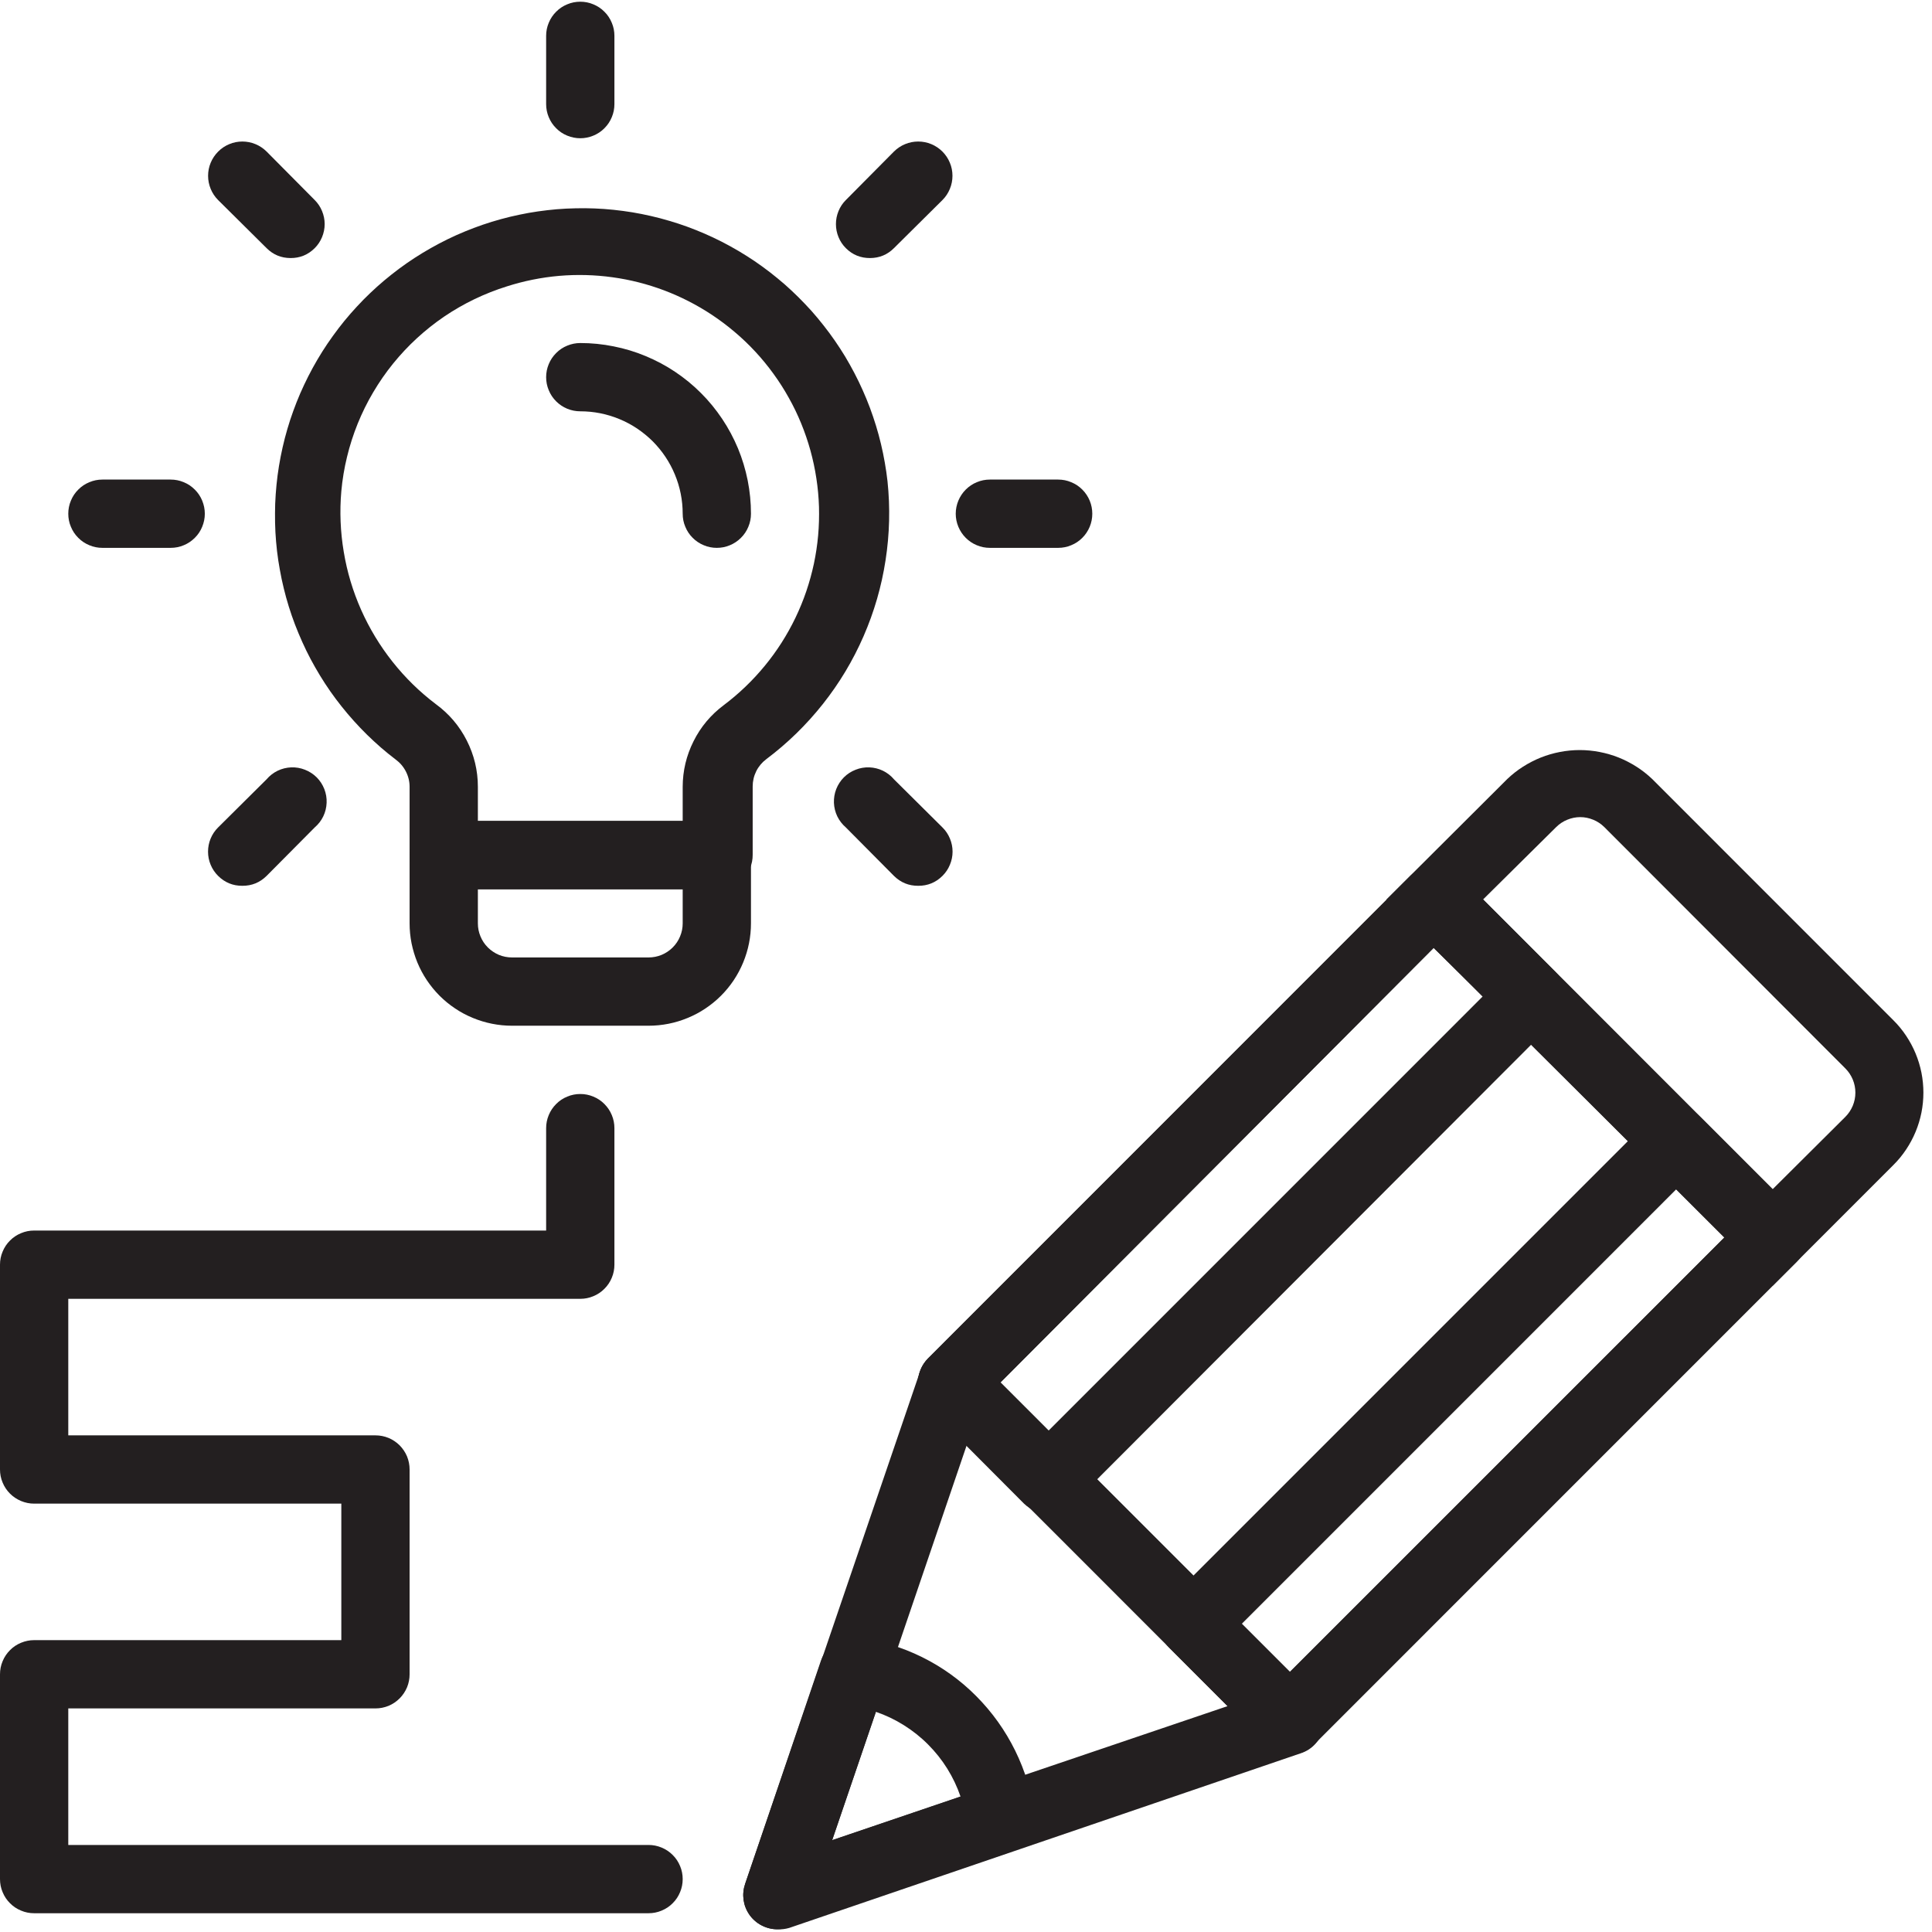<svg xmlns="http://www.w3.org/2000/svg" xmlns:xlink="http://www.w3.org/1999/xlink" width="200" zoomAndPan="magnify" viewBox="0 0 150 150" height="200" preserveAspectRatio="xMidYMid meet" version="1.0"><path fill="#231f20" d="M 100.148 136.219 C 99.414 136.215 98.785 135.949 98.27 135.426 L 72.059 109.188 C 71.812 108.938 71.621 108.652 71.488 108.328 C 71.355 108.008 71.289 107.668 71.289 107.32 C 71.289 106.969 71.355 106.633 71.488 106.309 C 71.621 105.984 71.812 105.699 72.059 105.449 L 109.531 67.977 C 109.781 67.73 110.066 67.539 110.391 67.406 C 110.715 67.273 111.051 67.207 111.398 67.207 C 111.75 67.207 112.086 67.273 112.41 67.406 C 112.734 67.539 113.02 67.73 113.27 67.977 L 139.504 94.215 C 140.016 94.727 140.27 95.344 140.273 96.07 C 140.277 96.801 140.023 97.43 139.504 97.949 L 102.031 135.426 C 101.516 135.949 100.887 136.215 100.148 136.219 Z M 77.676 107.332 L 100.148 129.805 L 133.887 96.07 L 111.309 73.594 Z M 77.676 107.332 " fill-opacity="1" fill-rule="nonzero"/><path fill="#231f20" d="M 60.344 149.789 C 60.133 149.789 59.926 149.762 59.719 149.711 C 59.516 149.66 59.32 149.586 59.133 149.488 C 58.945 149.391 58.77 149.273 58.613 149.133 C 58.453 148.996 58.312 148.84 58.191 148.668 C 58.07 148.496 57.969 148.312 57.891 148.113 C 57.812 147.918 57.762 147.715 57.73 147.508 C 57.703 147.297 57.695 147.086 57.719 146.879 C 57.738 146.668 57.785 146.461 57.852 146.262 L 71.422 106.512 C 71.496 106.301 71.594 106.102 71.719 105.914 C 71.844 105.727 71.988 105.559 72.156 105.41 C 72.324 105.258 72.504 105.133 72.703 105.031 C 72.902 104.926 73.113 104.848 73.332 104.801 C 73.551 104.75 73.77 104.727 73.996 104.73 C 74.219 104.738 74.438 104.773 74.652 104.832 C 74.867 104.895 75.074 104.984 75.266 105.098 C 75.461 105.211 75.637 105.344 75.797 105.504 L 102.031 131.742 C 102.355 132.062 102.582 132.441 102.707 132.879 C 102.836 133.32 102.848 133.762 102.746 134.203 C 102.645 134.648 102.438 135.043 102.133 135.383 C 101.828 135.723 101.457 135.965 101.023 136.113 L 61.273 149.684 C 60.969 149.773 60.66 149.809 60.344 149.789 Z M 75.055 112.207 L 64.609 142.871 L 95.406 132.43 Z M 75.055 112.207 " fill-opacity="1" fill-rule="nonzero"/><path fill="#231f20" d="M 60.344 149.789 C 60.133 149.789 59.926 149.762 59.719 149.711 C 59.516 149.66 59.32 149.586 59.133 149.488 C 58.945 149.391 58.77 149.273 58.613 149.133 C 58.453 148.996 58.312 148.84 58.191 148.668 C 58.07 148.496 57.969 148.312 57.891 148.113 C 57.812 147.918 57.762 147.715 57.73 147.508 C 57.703 147.297 57.695 147.086 57.719 146.879 C 57.738 146.668 57.785 146.461 57.852 146.262 L 63.738 128.93 C 63.836 128.641 63.98 128.375 64.172 128.133 C 64.363 127.895 64.59 127.691 64.848 127.531 C 65.109 127.367 65.391 127.254 65.691 127.191 C 65.992 127.125 66.293 127.113 66.598 127.156 C 68.34 127.375 70 127.875 71.578 128.652 C 73.152 129.43 74.559 130.441 75.797 131.688 C 77.031 132.93 78.039 134.34 78.816 135.914 C 79.59 137.488 80.094 139.145 80.328 140.883 C 80.367 141.188 80.355 141.492 80.293 141.789 C 80.227 142.09 80.113 142.371 79.953 142.633 C 79.789 142.895 79.59 143.121 79.348 143.312 C 79.109 143.504 78.844 143.648 78.551 143.746 L 61.219 149.629 C 60.938 149.73 60.645 149.785 60.344 149.789 Z M 68.004 132.906 L 64.609 142.871 L 74.574 139.48 C 74.312 138.719 73.969 137.996 73.543 137.312 C 73.117 136.629 72.617 136.004 72.047 135.434 C 71.48 134.863 70.852 134.367 70.172 133.941 C 69.488 133.512 68.766 133.168 68.004 132.906 Z M 68.004 132.906 " fill-opacity="1" fill-rule="nonzero"/><path fill="#231f20" d="M 137.625 99.832 L 107.648 69.832 L 117.031 60.477 C 117.406 60.121 117.812 59.801 118.25 59.523 C 118.688 59.246 119.145 59.008 119.625 58.816 C 120.105 58.625 120.602 58.48 121.109 58.383 C 121.617 58.285 122.133 58.234 122.648 58.234 C 123.168 58.234 123.68 58.285 124.191 58.383 C 124.699 58.48 125.195 58.625 125.676 58.816 C 126.156 59.008 126.613 59.246 127.051 59.523 C 127.488 59.801 127.895 60.121 128.27 60.477 L 147.004 79.215 C 147.375 79.582 147.703 79.984 147.992 80.418 C 148.281 80.852 148.527 81.309 148.727 81.793 C 148.926 82.273 149.078 82.77 149.18 83.281 C 149.281 83.793 149.332 84.312 149.332 84.832 C 149.332 85.355 149.281 85.871 149.18 86.383 C 149.078 86.895 148.926 87.391 148.727 87.871 C 148.527 88.355 148.281 88.812 147.992 89.246 C 147.703 89.68 147.375 90.082 147.004 90.449 Z M 115.148 69.832 L 137.625 92.332 L 143.27 86.715 C 143.52 86.465 143.711 86.176 143.848 85.852 C 143.984 85.523 144.051 85.184 144.051 84.832 C 144.051 84.48 143.984 84.141 143.848 83.812 C 143.711 83.488 143.52 83.199 143.27 82.949 L 124.559 64.215 C 124.309 63.969 124.023 63.777 123.699 63.645 C 123.375 63.512 123.039 63.441 122.691 63.441 C 122.34 63.441 122.004 63.512 121.68 63.645 C 121.355 63.777 121.07 63.969 120.82 64.215 Z M 115.148 69.832 " fill-opacity="1" fill-rule="nonzero"/><path fill="#231f20" d="M 100.148 136.219 C 99.414 136.215 98.785 135.949 98.27 135.426 L 90.797 127.949 C 90.543 127.703 90.352 127.414 90.215 127.09 C 90.078 126.762 90.012 126.422 90.012 126.07 C 90.012 125.715 90.078 125.375 90.215 125.051 C 90.352 124.723 90.543 124.438 90.797 124.188 L 128.27 86.715 C 128.516 86.469 128.805 86.277 129.125 86.145 C 129.449 86.012 129.785 85.941 130.137 85.941 C 130.488 85.941 130.824 86.012 131.148 86.145 C 131.473 86.277 131.758 86.469 132.004 86.715 L 139.504 94.215 C 140.016 94.727 140.27 95.344 140.273 96.07 C 140.277 96.801 140.023 97.43 139.504 97.949 L 102.031 135.426 C 101.516 135.949 100.887 136.215 100.148 136.219 Z M 96.414 126.07 L 100.148 129.805 L 133.887 96.07 L 130.148 92.332 Z M 96.414 126.07 " fill-opacity="1" fill-rule="nonzero"/><path fill="#231f20" d="M 81.414 117.48 C 80.672 117.5 80.039 117.254 79.504 116.742 L 72.031 109.242 C 71.785 108.992 71.594 108.707 71.461 108.383 C 71.328 108.059 71.262 107.723 71.262 107.371 C 71.262 107.023 71.328 106.684 71.461 106.363 C 71.594 106.039 71.785 105.75 72.031 105.504 L 109.531 67.977 C 109.781 67.73 110.066 67.539 110.391 67.406 C 110.715 67.273 111.051 67.207 111.398 67.207 C 111.75 67.207 112.086 67.273 112.41 67.406 C 112.734 67.539 113.02 67.73 113.27 67.977 L 120.77 75.477 C 121.277 75.992 121.535 76.609 121.535 77.332 C 121.543 78.066 121.285 78.691 120.77 79.215 L 83.297 116.742 C 82.77 117.246 82.145 117.492 81.414 117.48 Z M 77.676 107.332 L 81.414 111.07 L 115.148 77.332 L 111.309 73.594 Z M 77.676 107.332 " fill-opacity="1" fill-rule="nonzero"/><path fill="#231f20" d="M 50.352 148.543 L 2.648 148.543 C 2.297 148.543 1.961 148.477 1.637 148.34 C 1.312 148.207 1.023 148.016 0.777 147.766 C 0.527 147.52 0.336 147.23 0.203 146.906 C 0.066 146.582 0 146.242 0 145.891 L 0 129.992 C 0 129.641 0.066 129.301 0.203 128.977 C 0.336 128.652 0.527 128.367 0.777 128.117 C 1.023 127.867 1.312 127.676 1.637 127.543 C 1.961 127.41 2.297 127.34 2.648 127.34 L 26.5 127.34 L 26.5 116.742 L 2.648 116.742 C 2.297 116.742 1.961 116.672 1.637 116.539 C 1.312 116.402 1.023 116.211 0.777 115.965 C 0.527 115.715 0.336 115.43 0.203 115.105 C 0.066 114.781 0 114.441 0 114.09 L 0 98.188 C 0 97.836 0.066 97.5 0.203 97.176 C 0.336 96.852 0.527 96.562 0.777 96.316 C 1.023 96.066 1.312 95.875 1.637 95.742 C 1.961 95.605 2.297 95.539 2.648 95.539 L 42.402 95.539 L 42.402 87.59 C 42.402 87.238 42.469 86.898 42.605 86.574 C 42.738 86.25 42.93 85.965 43.18 85.715 C 43.426 85.465 43.715 85.273 44.039 85.141 C 44.363 85.004 44.703 84.938 45.055 84.938 C 45.406 84.938 45.742 85.004 46.066 85.141 C 46.391 85.273 46.68 85.465 46.926 85.715 C 47.176 85.965 47.367 86.25 47.5 86.574 C 47.637 86.898 47.703 87.238 47.703 87.59 L 47.703 98.188 C 47.703 98.539 47.637 98.879 47.5 99.203 C 47.367 99.527 47.176 99.816 46.926 100.062 C 46.68 100.312 46.391 100.504 46.066 100.637 C 45.742 100.773 45.406 100.84 45.055 100.84 L 5.301 100.84 L 5.301 111.441 L 29.152 111.441 C 29.504 111.441 29.84 111.508 30.168 111.641 C 30.492 111.777 30.777 111.969 31.027 112.215 C 31.273 112.465 31.465 112.75 31.602 113.074 C 31.734 113.402 31.801 113.738 31.801 114.09 L 31.801 129.992 C 31.801 130.344 31.734 130.68 31.602 131.004 C 31.465 131.328 31.273 131.617 31.027 131.863 C 30.777 132.113 30.492 132.305 30.168 132.441 C 29.84 132.574 29.504 132.641 29.152 132.641 L 5.301 132.641 L 5.301 143.242 L 50.352 143.242 C 50.703 143.242 51.043 143.309 51.367 143.445 C 51.691 143.578 51.98 143.77 52.227 144.02 C 52.477 144.266 52.668 144.555 52.801 144.879 C 52.938 145.203 53.004 145.539 53.004 145.891 C 53.004 146.242 52.938 146.582 52.801 146.906 C 52.668 147.23 52.477 147.52 52.227 147.766 C 51.98 148.016 51.691 148.207 51.367 148.34 C 51.043 148.477 50.703 148.543 50.352 148.543 Z M 50.352 148.543 " fill-opacity="1" fill-rule="nonzero"/><path fill="#231f20" d="M 55.652 69.039 L 34.453 69.039 C 34.102 69.039 33.762 68.969 33.438 68.836 C 33.113 68.699 32.828 68.508 32.578 68.262 C 32.328 68.012 32.137 67.727 32.004 67.402 C 31.871 67.078 31.801 66.738 31.801 66.387 L 31.801 61.086 C 31.801 60.668 31.703 60.27 31.512 59.898 C 31.32 59.523 31.055 59.215 30.715 58.965 C 30.324 58.668 29.945 58.359 29.574 58.039 C 29.203 57.715 28.844 57.383 28.492 57.039 C 28.145 56.695 27.805 56.344 27.477 55.977 C 27.148 55.613 26.832 55.238 26.527 54.855 C 26.219 54.469 25.926 54.078 25.645 53.676 C 25.363 53.273 25.098 52.863 24.84 52.441 C 24.586 52.023 24.344 51.598 24.113 51.164 C 23.883 50.73 23.668 50.289 23.469 49.844 C 23.266 49.395 23.078 48.941 22.902 48.484 C 22.727 48.023 22.566 47.562 22.422 47.094 C 22.277 46.625 22.145 46.152 22.031 45.676 C 21.914 45.199 21.812 44.719 21.727 44.234 C 21.637 43.754 21.566 43.27 21.508 42.781 C 21.453 42.293 21.41 41.805 21.383 41.312 C 21.359 40.824 21.348 40.336 21.352 39.844 C 21.352 39.352 21.371 38.863 21.406 38.375 C 21.441 37.883 21.488 37.395 21.551 36.91 C 21.617 36.422 21.695 35.938 21.789 35.457 C 21.883 34.977 21.992 34.496 22.113 34.023 C 22.238 33.547 22.375 33.078 22.527 32.609 C 22.68 32.145 22.848 31.684 23.027 31.227 C 23.207 30.77 23.402 30.32 23.613 29.875 C 23.82 29.434 24.043 28.996 24.277 28.566 C 24.516 28.133 24.762 27.711 25.023 27.297 C 25.285 26.883 25.559 26.477 25.848 26.078 C 26.133 25.68 26.434 25.289 26.742 24.91 C 27.055 24.531 27.375 24.16 27.711 23.801 C 28.043 23.441 28.387 23.09 28.742 22.754 C 29.098 22.414 29.465 22.086 29.84 21.77 C 30.215 21.457 30.598 21.152 30.992 20.859 C 31.387 20.566 31.789 20.285 32.199 20.02 C 32.613 19.754 33.031 19.496 33.457 19.258 C 33.887 19.016 34.32 18.785 34.762 18.57 C 35.203 18.355 35.648 18.156 36.102 17.969 C 36.555 17.781 37.016 17.609 37.48 17.449 C 37.945 17.289 38.414 17.145 38.887 17.016 C 39.359 16.887 39.836 16.77 40.316 16.672 C 40.797 16.57 41.277 16.484 41.766 16.414 C 42.25 16.344 42.738 16.289 43.227 16.246 C 43.715 16.207 44.207 16.18 44.695 16.172 C 45.188 16.16 45.676 16.164 46.168 16.184 C 46.656 16.203 47.145 16.238 47.633 16.289 C 48.121 16.34 48.609 16.406 49.094 16.484 C 49.578 16.566 50.059 16.66 50.535 16.77 C 51.016 16.879 51.488 17.004 51.961 17.145 C 52.43 17.281 52.895 17.434 53.355 17.602 C 53.816 17.77 54.273 17.953 54.723 18.148 C 55.172 18.344 55.617 18.555 56.055 18.777 C 56.488 19 56.918 19.238 57.344 19.488 C 57.766 19.738 58.18 20 58.586 20.273 C 58.992 20.551 59.387 20.836 59.777 21.137 C 60.164 21.438 60.543 21.75 60.914 22.07 C 61.281 22.395 61.641 22.73 61.988 23.074 C 62.336 23.422 62.676 23.777 63.004 24.141 C 63.328 24.508 63.645 24.883 63.945 25.27 C 64.25 25.656 64.543 26.051 64.82 26.453 C 65.098 26.855 65.367 27.27 65.621 27.688 C 65.871 28.109 66.113 28.535 66.34 28.973 C 66.566 29.406 66.781 29.848 66.98 30.297 C 67.18 30.742 67.367 31.199 67.539 31.656 C 67.711 32.117 67.867 32.582 68.012 33.051 C 68.156 33.52 68.285 33.992 68.398 34.469 C 68.512 34.949 68.613 35.43 68.695 35.91 C 68.781 36.395 68.852 36.879 68.906 37.367 C 69.121 39.418 69.07 41.465 68.754 43.5 C 68.441 45.539 67.871 47.504 67.047 49.395 C 66.223 51.285 65.172 53.039 63.891 54.656 C 62.609 56.273 61.145 57.703 59.496 58.941 C 59.164 59.191 58.902 59.5 58.715 59.875 C 58.531 60.246 58.438 60.645 58.438 61.059 L 58.438 66.359 C 58.441 66.727 58.371 67.078 58.23 67.414 C 58.09 67.75 57.887 68.047 57.625 68.301 C 57.359 68.555 57.059 68.746 56.715 68.871 C 56.371 69 56.02 69.055 55.652 69.039 Z M 37.102 63.738 L 53.004 63.738 L 53.004 61.086 C 53.008 59.84 53.289 58.66 53.848 57.547 C 54.406 56.43 55.188 55.5 56.184 54.754 C 56.777 54.309 57.34 53.828 57.875 53.316 C 58.41 52.805 58.91 52.262 59.383 51.688 C 59.852 51.117 60.285 50.52 60.684 49.895 C 61.082 49.27 61.441 48.625 61.762 47.957 C 62.082 47.289 62.363 46.605 62.602 45.902 C 62.84 45.203 63.035 44.488 63.191 43.766 C 63.344 43.039 63.453 42.309 63.52 41.57 C 63.586 40.832 63.605 40.094 63.586 39.352 C 63.562 38.613 63.496 37.875 63.383 37.145 C 63.273 36.41 63.117 35.688 62.922 34.977 C 62.723 34.262 62.484 33.562 62.203 32.875 C 61.922 32.191 61.602 31.523 61.238 30.879 C 60.879 30.23 60.48 29.609 60.043 29.008 C 59.609 28.41 59.141 27.84 58.637 27.297 C 58.133 26.754 57.598 26.242 57.031 25.766 C 56.465 25.285 55.875 24.844 55.258 24.434 C 54.098 23.668 52.867 23.039 51.57 22.547 C 50.27 22.059 48.934 21.715 47.555 21.527 C 46.18 21.336 44.801 21.301 43.414 21.418 C 42.031 21.539 40.68 21.812 39.355 22.234 C 38.492 22.504 37.652 22.836 36.836 23.227 C 36.02 23.621 35.238 24.07 34.488 24.578 C 33.742 25.086 33.035 25.648 32.367 26.262 C 31.703 26.871 31.086 27.531 30.516 28.234 C 29.945 28.938 29.434 29.68 28.973 30.461 C 28.512 31.238 28.113 32.051 27.773 32.887 C 27.434 33.727 27.156 34.586 26.945 35.465 C 26.73 36.344 26.582 37.234 26.5 38.137 C 26.363 39.711 26.426 41.281 26.688 42.84 C 26.945 44.402 27.398 45.906 28.039 47.352 C 28.684 48.797 29.496 50.141 30.477 51.379 C 31.461 52.621 32.582 53.719 33.844 54.672 C 34.867 55.422 35.664 56.359 36.238 57.488 C 36.812 58.621 37.102 59.82 37.102 61.086 Z M 37.102 63.738 " fill-opacity="1" fill-rule="nonzero"/><path fill="#231f20" d="M 50.352 79.637 L 39.754 79.637 C 39.23 79.637 38.715 79.586 38.203 79.484 C 37.691 79.383 37.191 79.23 36.711 79.031 C 36.227 78.832 35.77 78.59 35.336 78.297 C 34.902 78.008 34.5 77.68 34.129 77.309 C 33.762 76.941 33.434 76.539 33.141 76.105 C 32.852 75.672 32.605 75.211 32.406 74.73 C 32.207 74.246 32.059 73.75 31.953 73.238 C 31.852 72.727 31.801 72.211 31.801 71.688 L 31.801 66.387 C 31.801 66.035 31.871 65.699 32.004 65.371 C 32.137 65.047 32.328 64.762 32.578 64.512 C 32.828 64.266 33.113 64.074 33.438 63.938 C 33.762 63.805 34.102 63.738 34.453 63.738 L 55.652 63.738 C 56.004 63.738 56.344 63.805 56.668 63.938 C 56.992 64.074 57.277 64.266 57.527 64.512 C 57.777 64.762 57.969 65.047 58.102 65.371 C 58.238 65.699 58.305 66.035 58.305 66.387 L 58.305 71.688 C 58.305 72.211 58.254 72.727 58.152 73.238 C 58.051 73.75 57.898 74.246 57.699 74.73 C 57.5 75.211 57.254 75.672 56.965 76.105 C 56.676 76.539 56.344 76.941 55.977 77.309 C 55.605 77.68 55.203 78.008 54.77 78.297 C 54.336 78.59 53.879 78.832 53.395 79.031 C 52.914 79.23 52.418 79.383 51.906 79.484 C 51.391 79.586 50.875 79.637 50.352 79.637 Z M 37.102 69.039 L 37.102 71.688 C 37.102 72.039 37.168 72.375 37.305 72.703 C 37.438 73.027 37.629 73.312 37.879 73.562 C 38.129 73.809 38.414 74 38.738 74.137 C 39.062 74.27 39.402 74.336 39.754 74.336 L 50.352 74.336 C 50.703 74.336 51.043 74.27 51.367 74.137 C 51.691 74 51.98 73.809 52.227 73.562 C 52.477 73.312 52.668 73.027 52.801 72.703 C 52.938 72.375 53.004 72.039 53.004 71.688 L 53.004 69.039 Z M 37.102 69.039 " fill-opacity="1" fill-rule="nonzero"/><path fill="#231f20" d="M 45.055 10.734 C 44.703 10.734 44.363 10.664 44.039 10.531 C 43.715 10.398 43.426 10.207 43.18 9.957 C 42.93 9.707 42.738 9.422 42.605 9.098 C 42.469 8.773 42.402 8.434 42.402 8.082 L 42.402 2.781 C 42.402 2.43 42.469 2.094 42.605 1.77 C 42.738 1.445 42.93 1.156 43.18 0.91 C 43.426 0.66 43.715 0.469 44.039 0.336 C 44.363 0.199 44.703 0.133 45.055 0.133 C 45.406 0.133 45.742 0.199 46.066 0.336 C 46.391 0.469 46.68 0.66 46.926 0.91 C 47.176 1.156 47.367 1.445 47.5 1.77 C 47.637 2.094 47.703 2.43 47.703 2.781 L 47.703 8.082 C 47.703 8.434 47.637 8.773 47.5 9.098 C 47.367 9.422 47.176 9.707 46.926 9.957 C 46.68 10.207 46.391 10.398 46.066 10.531 C 45.742 10.664 45.406 10.734 45.055 10.734 Z M 45.055 10.734 " fill-opacity="1" fill-rule="nonzero"/><path fill="#231f20" d="M 22.555 20.035 C 21.828 20.031 21.211 19.777 20.699 19.266 L 16.934 15.531 C 16.684 15.281 16.492 14.992 16.359 14.668 C 16.223 14.34 16.156 14 16.156 13.648 C 16.156 13.297 16.223 12.957 16.359 12.633 C 16.496 12.305 16.688 12.02 16.938 11.77 C 17.184 11.52 17.473 11.328 17.801 11.191 C 18.125 11.055 18.465 10.988 18.816 10.988 C 19.168 10.988 19.508 11.055 19.836 11.191 C 20.16 11.324 20.449 11.52 20.699 11.766 L 24.434 15.531 C 24.68 15.777 24.871 16.062 25.004 16.387 C 25.137 16.711 25.207 17.047 25.207 17.398 C 25.207 17.75 25.137 18.086 25.004 18.41 C 24.871 18.734 24.68 19.02 24.434 19.266 C 23.914 19.785 23.285 20.039 22.555 20.035 Z M 22.555 20.035 " fill-opacity="1" fill-rule="nonzero"/><path fill="#231f20" d="M 13.25 42.535 L 7.949 42.535 C 7.598 42.535 7.262 42.469 6.938 42.332 C 6.613 42.199 6.324 42.008 6.078 41.758 C 5.828 41.512 5.637 41.223 5.504 40.898 C 5.367 40.574 5.301 40.238 5.301 39.887 C 5.301 39.535 5.367 39.195 5.504 38.871 C 5.637 38.547 5.828 38.258 6.078 38.012 C 6.324 37.762 6.613 37.57 6.938 37.438 C 7.262 37.301 7.598 37.234 7.949 37.234 L 13.25 37.234 C 13.602 37.234 13.941 37.301 14.266 37.438 C 14.59 37.57 14.875 37.762 15.125 38.012 C 15.375 38.258 15.566 38.547 15.699 38.871 C 15.832 39.195 15.902 39.535 15.902 39.887 C 15.902 40.238 15.832 40.574 15.699 40.898 C 15.566 41.223 15.375 41.512 15.125 41.758 C 14.875 42.008 14.59 42.199 14.266 42.332 C 13.941 42.469 13.602 42.535 13.25 42.535 Z M 13.25 42.535 " fill-opacity="1" fill-rule="nonzero"/><path fill="#231f20" d="M 18.816 68.773 C 18.082 68.777 17.457 68.52 16.934 68.004 C 16.684 67.754 16.492 67.469 16.355 67.141 C 16.219 66.816 16.152 66.477 16.152 66.121 C 16.152 65.77 16.219 65.43 16.355 65.102 C 16.492 64.777 16.684 64.488 16.934 64.242 L 20.699 60.504 C 20.938 60.223 21.223 60.004 21.555 59.84 C 21.891 59.68 22.238 59.594 22.609 59.578 C 22.977 59.566 23.332 59.625 23.676 59.762 C 24.02 59.895 24.324 60.094 24.586 60.352 C 24.848 60.613 25.043 60.918 25.18 61.262 C 25.312 61.605 25.375 61.961 25.359 62.328 C 25.344 62.699 25.258 63.051 25.098 63.383 C 24.938 63.715 24.715 64 24.434 64.242 L 20.699 68.004 C 20.176 68.52 19.551 68.777 18.816 68.773 Z M 18.816 68.773 " fill-opacity="1" fill-rule="nonzero"/><path fill="#231f20" d="M 71.289 68.773 C 70.555 68.777 69.93 68.52 69.406 68.004 L 65.672 64.242 C 65.391 64 65.172 63.715 65.008 63.383 C 64.848 63.051 64.762 62.699 64.746 62.328 C 64.734 61.961 64.793 61.605 64.926 61.262 C 65.062 60.918 65.262 60.613 65.52 60.352 C 65.781 60.094 66.086 59.895 66.43 59.762 C 66.773 59.625 67.129 59.566 67.496 59.578 C 67.867 59.594 68.219 59.68 68.551 59.84 C 68.883 60.004 69.168 60.223 69.406 60.504 L 73.172 64.242 C 73.422 64.488 73.617 64.777 73.75 65.102 C 73.887 65.43 73.957 65.77 73.957 66.121 C 73.957 66.477 73.887 66.816 73.75 67.141 C 73.617 67.469 73.422 67.754 73.172 68.004 C 72.652 68.52 72.023 68.777 71.289 68.773 Z M 71.289 68.773 " fill-opacity="1" fill-rule="nonzero"/><path fill="#231f20" d="M 82.156 42.535 L 76.855 42.535 C 76.504 42.535 76.164 42.469 75.84 42.332 C 75.516 42.199 75.23 42.008 74.98 41.758 C 74.734 41.512 74.543 41.223 74.406 40.898 C 74.273 40.574 74.203 40.238 74.203 39.887 C 74.203 39.535 74.273 39.195 74.406 38.871 C 74.543 38.547 74.734 38.258 74.98 38.012 C 75.23 37.762 75.516 37.57 75.84 37.438 C 76.164 37.301 76.504 37.234 76.855 37.234 L 82.156 37.234 C 82.508 37.234 82.844 37.301 83.168 37.438 C 83.496 37.57 83.781 37.762 84.031 38.012 C 84.277 38.258 84.469 38.547 84.605 38.871 C 84.738 39.195 84.805 39.535 84.805 39.887 C 84.805 40.238 84.738 40.574 84.605 40.898 C 84.469 41.223 84.277 41.512 84.031 41.758 C 83.781 42.008 83.496 42.199 83.168 42.332 C 82.844 42.469 82.508 42.535 82.156 42.535 Z M 82.156 42.535 " fill-opacity="1" fill-rule="nonzero"/><path fill="#231f20" d="M 67.555 20.035 C 66.82 20.039 66.191 19.785 65.672 19.266 C 65.426 19.02 65.234 18.734 65.102 18.41 C 64.969 18.086 64.902 17.75 64.902 17.398 C 64.902 17.047 64.969 16.711 65.102 16.387 C 65.234 16.062 65.426 15.777 65.672 15.531 L 69.406 11.766 C 69.656 11.52 69.945 11.324 70.27 11.191 C 70.598 11.055 70.938 10.988 71.289 10.988 C 71.641 10.988 71.98 11.055 72.309 11.191 C 72.633 11.328 72.922 11.52 73.172 11.77 C 73.418 12.02 73.613 12.305 73.746 12.633 C 73.883 12.957 73.949 13.297 73.949 13.648 C 73.949 14 73.883 14.34 73.746 14.668 C 73.613 14.992 73.422 15.281 73.172 15.531 L 69.406 19.266 C 68.895 19.777 68.277 20.031 67.555 20.035 Z M 67.555 20.035 " fill-opacity="1" fill-rule="nonzero"/><path fill="#231f20" d="M 55.652 42.535 C 55.301 42.535 54.965 42.469 54.641 42.332 C 54.316 42.199 54.027 42.008 53.781 41.758 C 53.531 41.512 53.34 41.223 53.207 40.898 C 53.07 40.574 53.004 40.238 53.004 39.887 C 53.004 39.363 52.953 38.848 52.852 38.336 C 52.75 37.82 52.598 37.324 52.398 36.844 C 52.199 36.359 51.953 35.902 51.664 35.469 C 51.375 35.035 51.043 34.633 50.676 34.262 C 50.305 33.895 49.902 33.566 49.469 33.273 C 49.035 32.984 48.578 32.738 48.094 32.539 C 47.613 32.34 47.117 32.188 46.605 32.086 C 46.094 31.984 45.574 31.934 45.055 31.934 C 44.703 31.934 44.363 31.867 44.039 31.734 C 43.715 31.598 43.426 31.406 43.18 31.16 C 42.93 30.91 42.738 30.625 42.605 30.297 C 42.469 29.973 42.402 29.637 42.402 29.285 C 42.402 28.934 42.469 28.594 42.605 28.27 C 42.738 27.945 42.93 27.66 43.18 27.41 C 43.426 27.16 43.715 26.969 44.039 26.836 C 44.363 26.703 44.703 26.633 45.055 26.633 C 45.922 26.633 46.785 26.719 47.637 26.891 C 48.492 27.059 49.32 27.309 50.125 27.645 C 50.926 27.977 51.691 28.383 52.414 28.867 C 53.137 29.352 53.809 29.898 54.422 30.516 C 55.039 31.129 55.586 31.801 56.07 32.523 C 56.555 33.246 56.961 34.012 57.297 34.812 C 57.629 35.617 57.879 36.445 58.051 37.301 C 58.219 38.152 58.305 39.016 58.305 39.887 C 58.305 40.238 58.238 40.574 58.102 40.898 C 57.969 41.223 57.777 41.512 57.527 41.758 C 57.277 42.008 56.992 42.199 56.668 42.332 C 56.344 42.469 56.004 42.535 55.652 42.535 Z M 55.652 42.535 " fill-opacity="1" fill-rule="nonzero"/></svg>